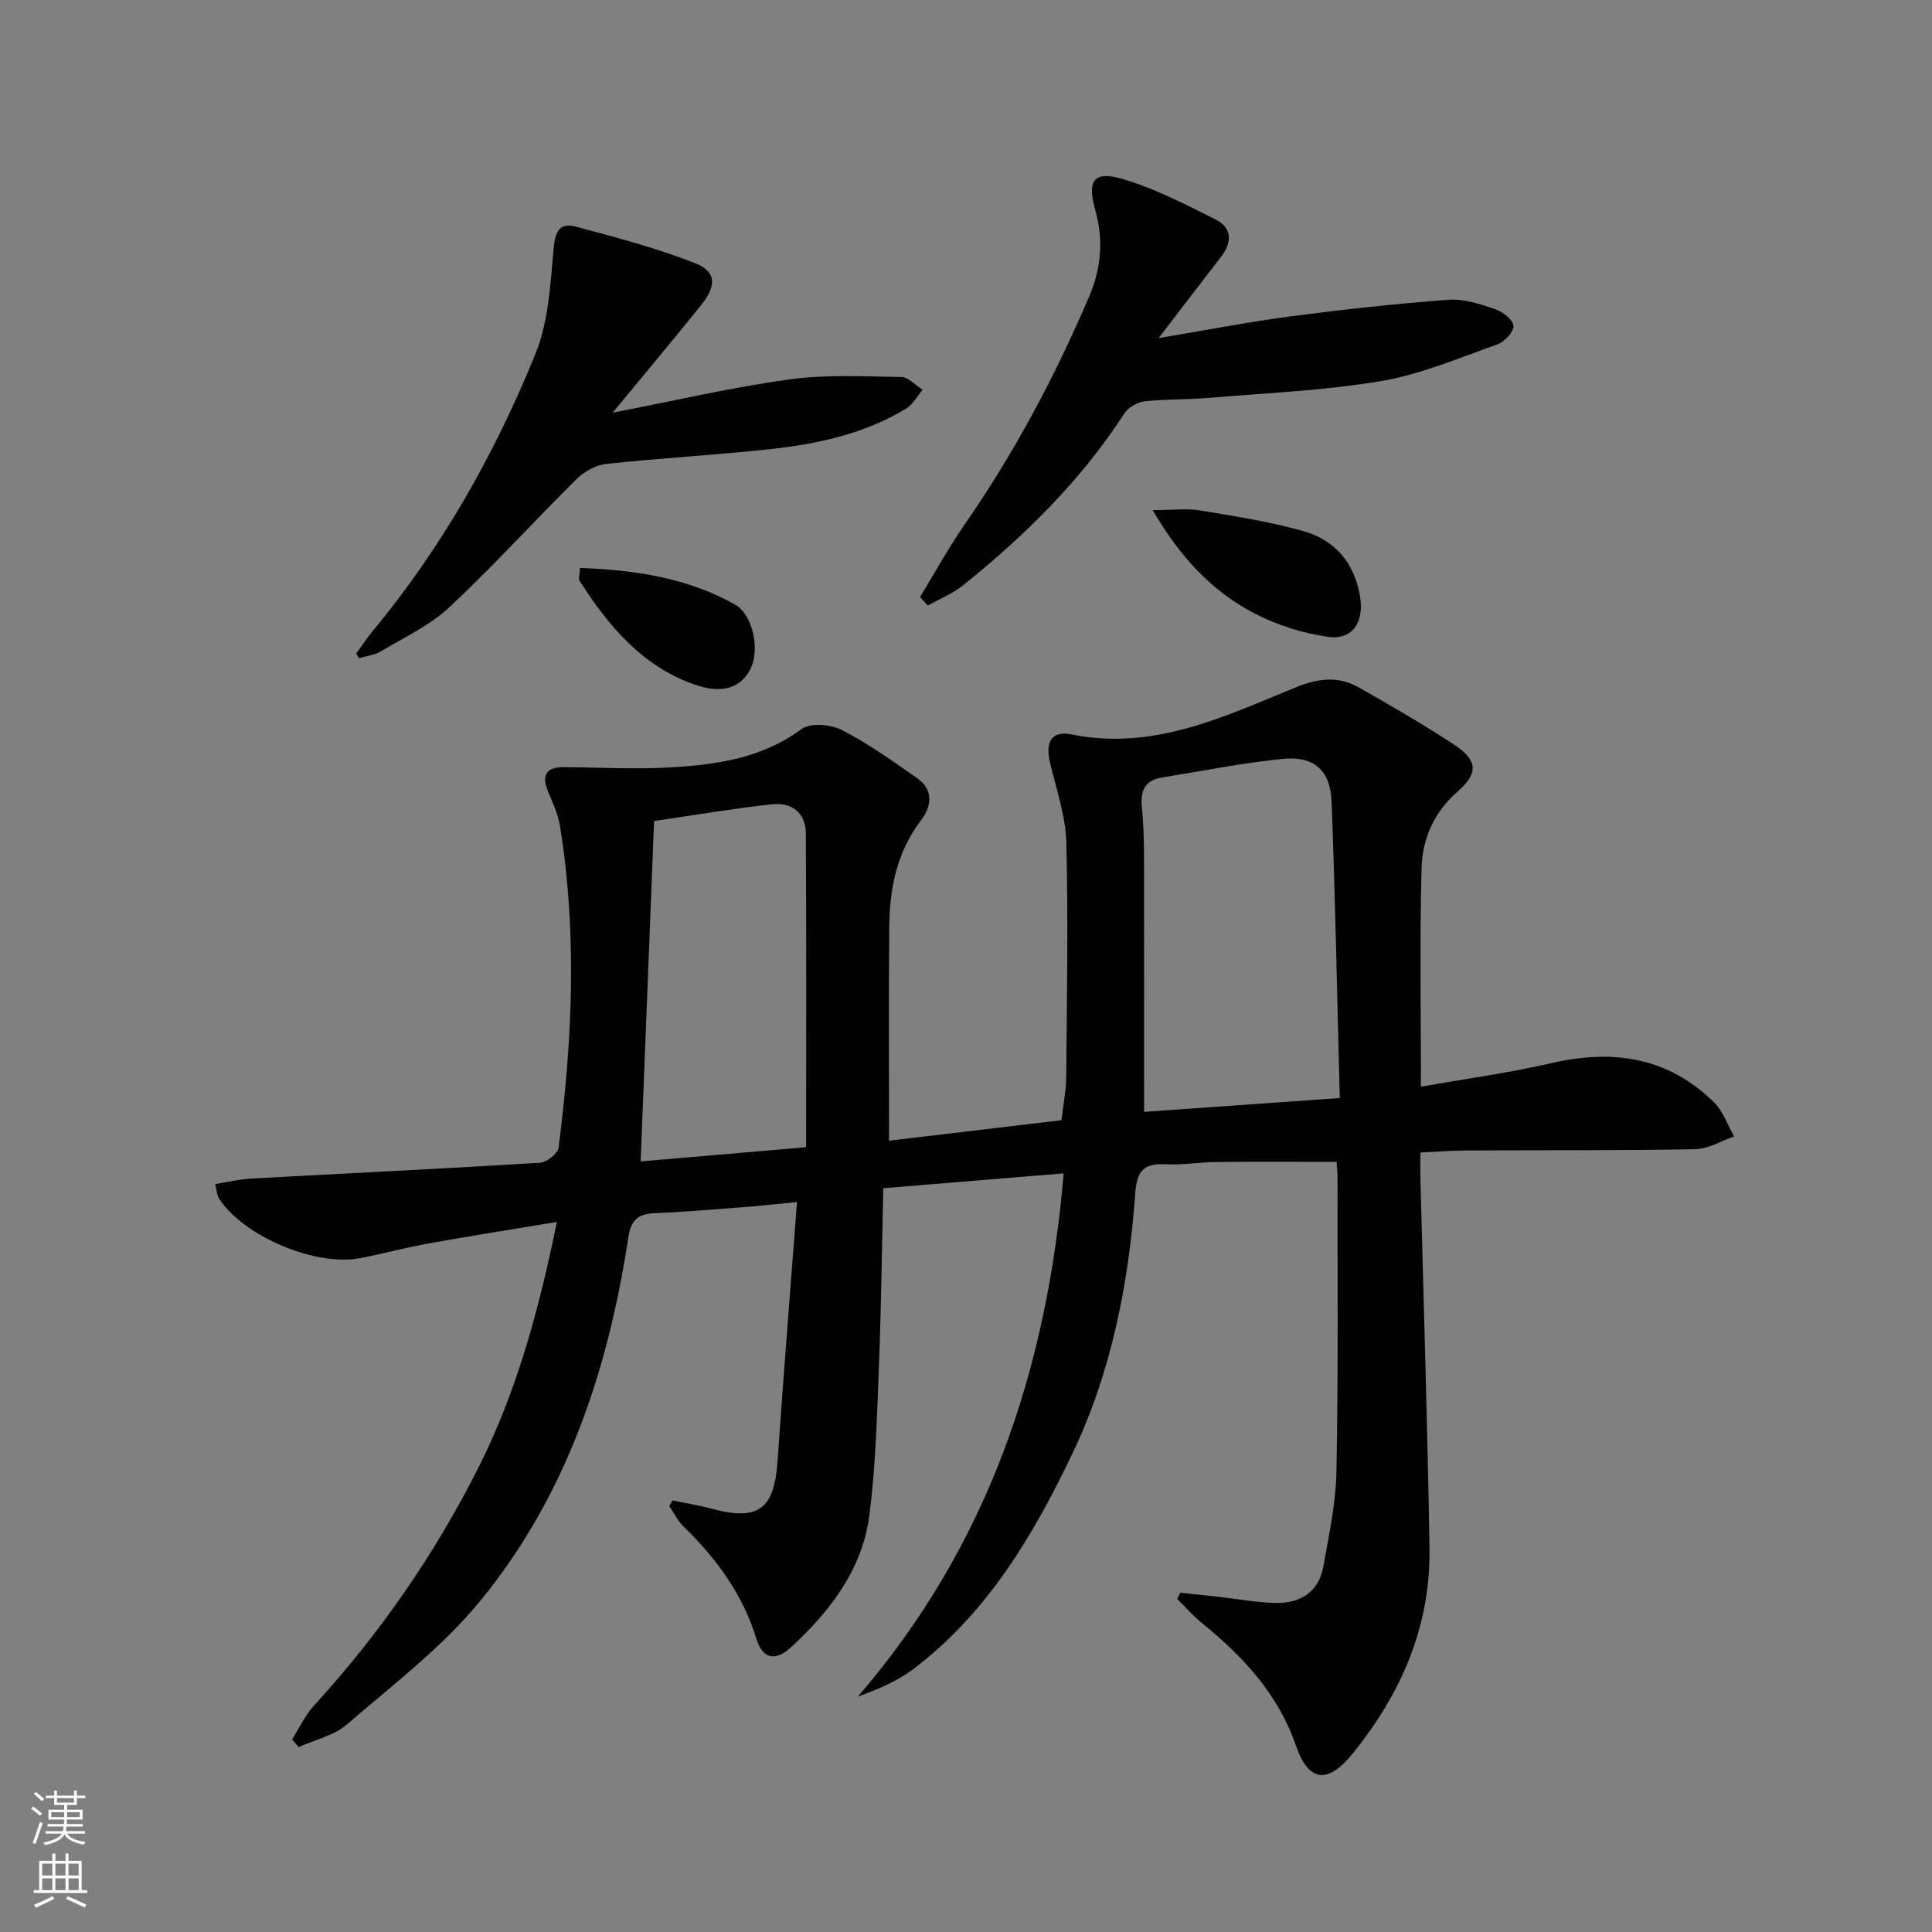 <svg enable-background="new 0 0 400 400" viewBox="0 0 400 400" xmlns="http://www.w3.org/2000/svg"><rect x="0" y="0" width="400" height="400" fill="#808080" stroke="none"/><g fill="#010000"><path d="m244.37 329.75c2.53.27 5.06.53 7.59.81 4.12.46 8.23 1.26 12.35 1.31 5 .06 8.76-2.36 9.68-7.56 1.16-6.52 2.59-13.1 2.71-19.67.38-20.33.2-40.66.22-60.99 0-.98-.12-1.95-.19-3.1-8.45 0-16.7-.06-24.96.03-3.48.03-6.98.66-10.44.47-4.42-.24-5.95 1.32-6.28 5.88-1.35 18.67-4.87 36.93-12.99 53.95-8.08 16.92-17.56 32.96-32.83 44.58-3.39 2.58-7.44 4.3-11.6 5.79 26.83-31.13 39.14-67.49 42.59-108.32-12.76 1.05-24.74 2.04-37.35 3.08-.29 12.68-.43 24.8-.9 36.9-.4 10.29-.66 20.63-1.98 30.82-1.45 11.2-8.13 19.86-16.22 27.32-3.27 3.01-5.88 2.41-7.17-1.77-2.83-9.22-8.24-16.59-15.03-23.17-1.23-1.19-2.01-2.85-3-4.29.22-.39.44-.78.67-1.17 2.64.55 5.31.96 7.9 1.66 9.87 2.69 13.15.27 13.85-9.86 1.21-17.56 2.62-35.1 4.02-53.58-4.19.4-7.9.82-11.62 1.1-5.97.46-11.94.97-17.92 1.21-3.43.14-4.84 1.46-5.38 4.99-4.17 27.51-12.82 53.47-30.6 75.21-7.9 9.66-18.17 17.45-27.71 25.68-2.67 2.3-6.59 3.14-9.93 4.65-.46-.53-.92-1.07-1.37-1.6 1.5-2.35 2.69-4.97 4.54-7 13.68-14.95 25.1-31.46 34.18-49.55 7.87-15.69 12.39-32.47 16.1-50.57-9.29 1.54-17.89 2.89-26.45 4.43-4.73.85-9.39 2.1-14.11 3.04-9.29 1.86-24.3-4.44-29.41-12.34-.41-.63-.42-1.52-.78-2.97 2.69-.43 5.06-1.01 7.45-1.14 19.92-1.09 39.84-2.04 59.75-3.27 1.41-.09 3.74-1.91 3.9-3.15 2.86-22.18 3.87-44.42.28-66.63-.39-2.41-1.48-4.74-2.44-7.02-1.42-3.41-.49-5.13 3.28-5.11 7.3.05 14.61.47 21.88.06 9.63-.55 19.07-1.86 27.31-7.95 1.82-1.34 6.04-.98 8.34.2 5.44 2.78 10.47 6.42 15.52 9.92 3.53 2.44 3.07 5.89.87 8.77-5.02 6.57-6.51 14.11-6.58 22.03-.13 14.45-.04 28.9-.04 44.31 11.49-1.36 23.41-2.78 35.7-4.24.37-3.24.96-6.16.98-9.09.14-16.13.43-32.27.02-48.38-.14-5.53-2.06-11.03-3.36-16.5-1.04-4.36.28-6.74 4.45-5.9 16.97 3.44 31.65-3.73 46.5-9.78 4.56-1.86 8.71-2.34 12.87 0 6.67 3.74 13.28 7.62 19.68 11.79 5.04 3.29 5.28 5.96.85 9.83-4.87 4.27-7.28 9.75-7.44 15.79-.4 14.63-.13 29.28-.13 45.3 9.33-1.65 18.27-2.86 27.03-4.88 12.73-2.94 24.15-1.26 33.68 8.15 1.87 1.85 2.78 4.66 4.13 7.03-2.68.92-5.35 2.59-8.04 2.64-15.79.29-31.58.18-47.37.26-2.97.01-5.94.26-9.54.42 0 2.06-.04 3.82.01 5.58.64 25.45 1.47 50.91 1.87 76.36.25 16.15-5.89 30.17-15.94 42.55-5.17 6.37-9.1 5.85-11.72-1.72-3.7-10.68-10.96-18.45-19.47-25.36-1.84-1.49-3.41-3.31-5.11-4.98.21-.43.43-.86.65-1.29zm-7.5-99.55c13.17-.93 26.5-1.87 40.52-2.86-.55-20.86-.92-41.13-1.7-61.39-.25-6.5-3.69-9.48-10.14-8.83-8.39.85-16.69 2.52-25.02 3.86-3.54.57-4.45 2.8-4.12 6.14.36 3.62.44 7.28.45 10.92.03 17.1.01 34.2.01 52.16zm-101.45-60.22c-.94 23.85-1.85 46.99-2.78 70.48 11.18-.96 22.04-1.89 34.26-2.94 0-21.81.07-43.39-.06-64.97-.02-4.27-2.96-6.48-6.97-6.04-8.19.9-16.32 2.29-24.45 3.47z"/><path d="m190.49 123.6c3.07-5.03 5.91-10.23 9.27-15.07 10.26-14.8 18.67-30.57 25.73-47.12 2.54-5.95 3.01-11.74 1.27-17.93-1.75-6.23-.27-8.2 5.84-6.37 6.58 1.97 12.82 5.2 19 8.29 3.63 1.82 3.49 4.84 1.11 7.9-4.06 5.22-8.06 10.48-12.83 16.7 10-1.67 18.71-3.37 27.48-4.52 10.84-1.42 21.73-2.61 32.63-3.42 3.15-.23 6.52.93 9.62 1.97 1.54.52 3.63 2.16 3.73 3.44.1 1.21-1.82 3.3-3.27 3.81-7.95 2.81-15.87 6.21-24.11 7.61-11.74 1.99-23.73 2.47-35.62 3.48-4.46.38-8.98.23-13.42.73-1.5.17-3.37 1.3-4.18 2.56-8.97 13.86-20.56 25.24-33.32 35.5-2.17 1.75-4.88 2.83-7.34 4.21-.53-.58-1.06-1.17-1.59-1.77z"/><path d="m73.74 135.32c1.15-1.57 2.21-3.2 3.45-4.69 14.33-17.31 25.28-36.69 33.68-57.39 2.72-6.71 3.1-14.5 3.76-21.86.32-3.53 1.3-5.34 4.58-4.46 8.28 2.22 16.62 4.41 24.58 7.52 4.55 1.78 4.65 4.64 1.35 8.75-5.91 7.37-12 14.6-18.3 22.25 12.57-2.43 24.47-5.2 36.53-6.88 7.63-1.06 15.49-.62 23.24-.5 1.48.02 2.94 1.71 4.41 2.63-1.12 1.32-2 3.04-3.41 3.9-8.7 5.28-18.45 7.35-28.37 8.42-11.22 1.21-22.5 1.83-33.72 3.04-2.16.23-4.58 1.58-6.16 3.15-8.87 8.77-17.25 18.04-26.36 26.55-4.05 3.78-9.36 6.24-14.2 9.13-1.3.77-2.96.94-4.45 1.38-.2-.31-.41-.62-.61-.94z"/><path d="m238.65 105.61c4.18 0 7.06-.38 9.81.07 7.17 1.19 14.4 2.31 21.37 4.28 6.51 1.84 10.54 6.48 11.74 13.46.9 5.22-1.44 9.15-6.59 8.43-5.28-.73-10.69-2.45-15.41-4.93-8.63-4.53-15.18-11.47-20.92-21.31z"/><path d="m120.1 117.59c11.3.42 22.16 2.01 32.03 7.55 3.87 2.17 5.25 9.59 3.17 13.51-2.5 4.71-7.21 4.49-10.95 3.26-11.1-3.64-18.27-12.15-24.36-21.66-.28-.44.03-1.27.11-2.66z"/></g><path d="m6.44 374.46.42-.45c.65.47 1.27.95 1.85 1.44l-.45.49c-.65-.56-1.25-1.06-1.82-1.48m.93 7.33-.63-.26c.55-1.36 1.05-2.8 1.52-4.33.19.1.38.19.59.27-.46 1.29-.95 2.73-1.48 4.32m-.38-10.38.44-.42c.43.34 1.01.82 1.74 1.44l-.49.49c-.53-.51-1.09-1.01-1.69-1.51m2.5.35h1.72v-1.04h.59v1.04h3.52v-1.04h.59v1.04h1.75v.53h-1.75v1.42h-2.03v.97h3.22v2.03h-3.24c0 .35-.01.66-.03.93h3.32v.53h-3.37c-.03.27-.08.58-.15.94h3.96v.53h-3.71c.67.92 1.93 1.48 3.79 1.68-.13.24-.23.44-.29.59-2.13-.38-3.48-1.08-4.04-2.12-.43.97-1.77 1.72-4.03 2.23-.09-.19-.2-.37-.33-.55 2.1-.42 3.37-1.03 3.81-1.83h-3.36v-.53h3.58c.08-.29.13-.61.16-.94h-3.33v-.53h3.39c.02-.27.04-.58.04-.93h-3.23v-2.03h3.25v-.97h-2.07v-1.42h-1.73zm1.12 3.44v1h2.65c.01-.3.02-.44.01-.4v-.25-.35zm1.19-2h3.52v-.91h-3.52zm4.71 2h-2.63v.59c0 .15-.01.28-.01.4h2.64z" fill="#fbfcfa"/><path d="m13.56 383.74h.63v1.52h2.72v6.07h1.13v.6h-11.06v-.6h1.13v-6.07h2.73v-1.52h.63v1.52h2.1v-1.52zm-2.69 8.83.38.56c-1.24.63-2.53 1.25-3.85 1.85-.1-.21-.21-.42-.34-.63 1.36-.55 2.63-1.15 3.81-1.78m-2.13-4.27h2.1v-2.45h-2.1zm0 3.04h2.1v-2.46h-2.1zm2.72-3.04h2.1v-2.45h-2.1zm0 3.04h2.1v-2.46h-2.1zm6.07 3.6c-1.41-.71-2.7-1.3-3.86-1.78l.35-.56c1.45.62 2.75 1.19 3.84 1.72zm-1.25-9.09h-2.1v2.45h2.1zm-2.09 5.49h2.1v-2.46h-2.1z" fill="#fbfcfa"/></svg>
